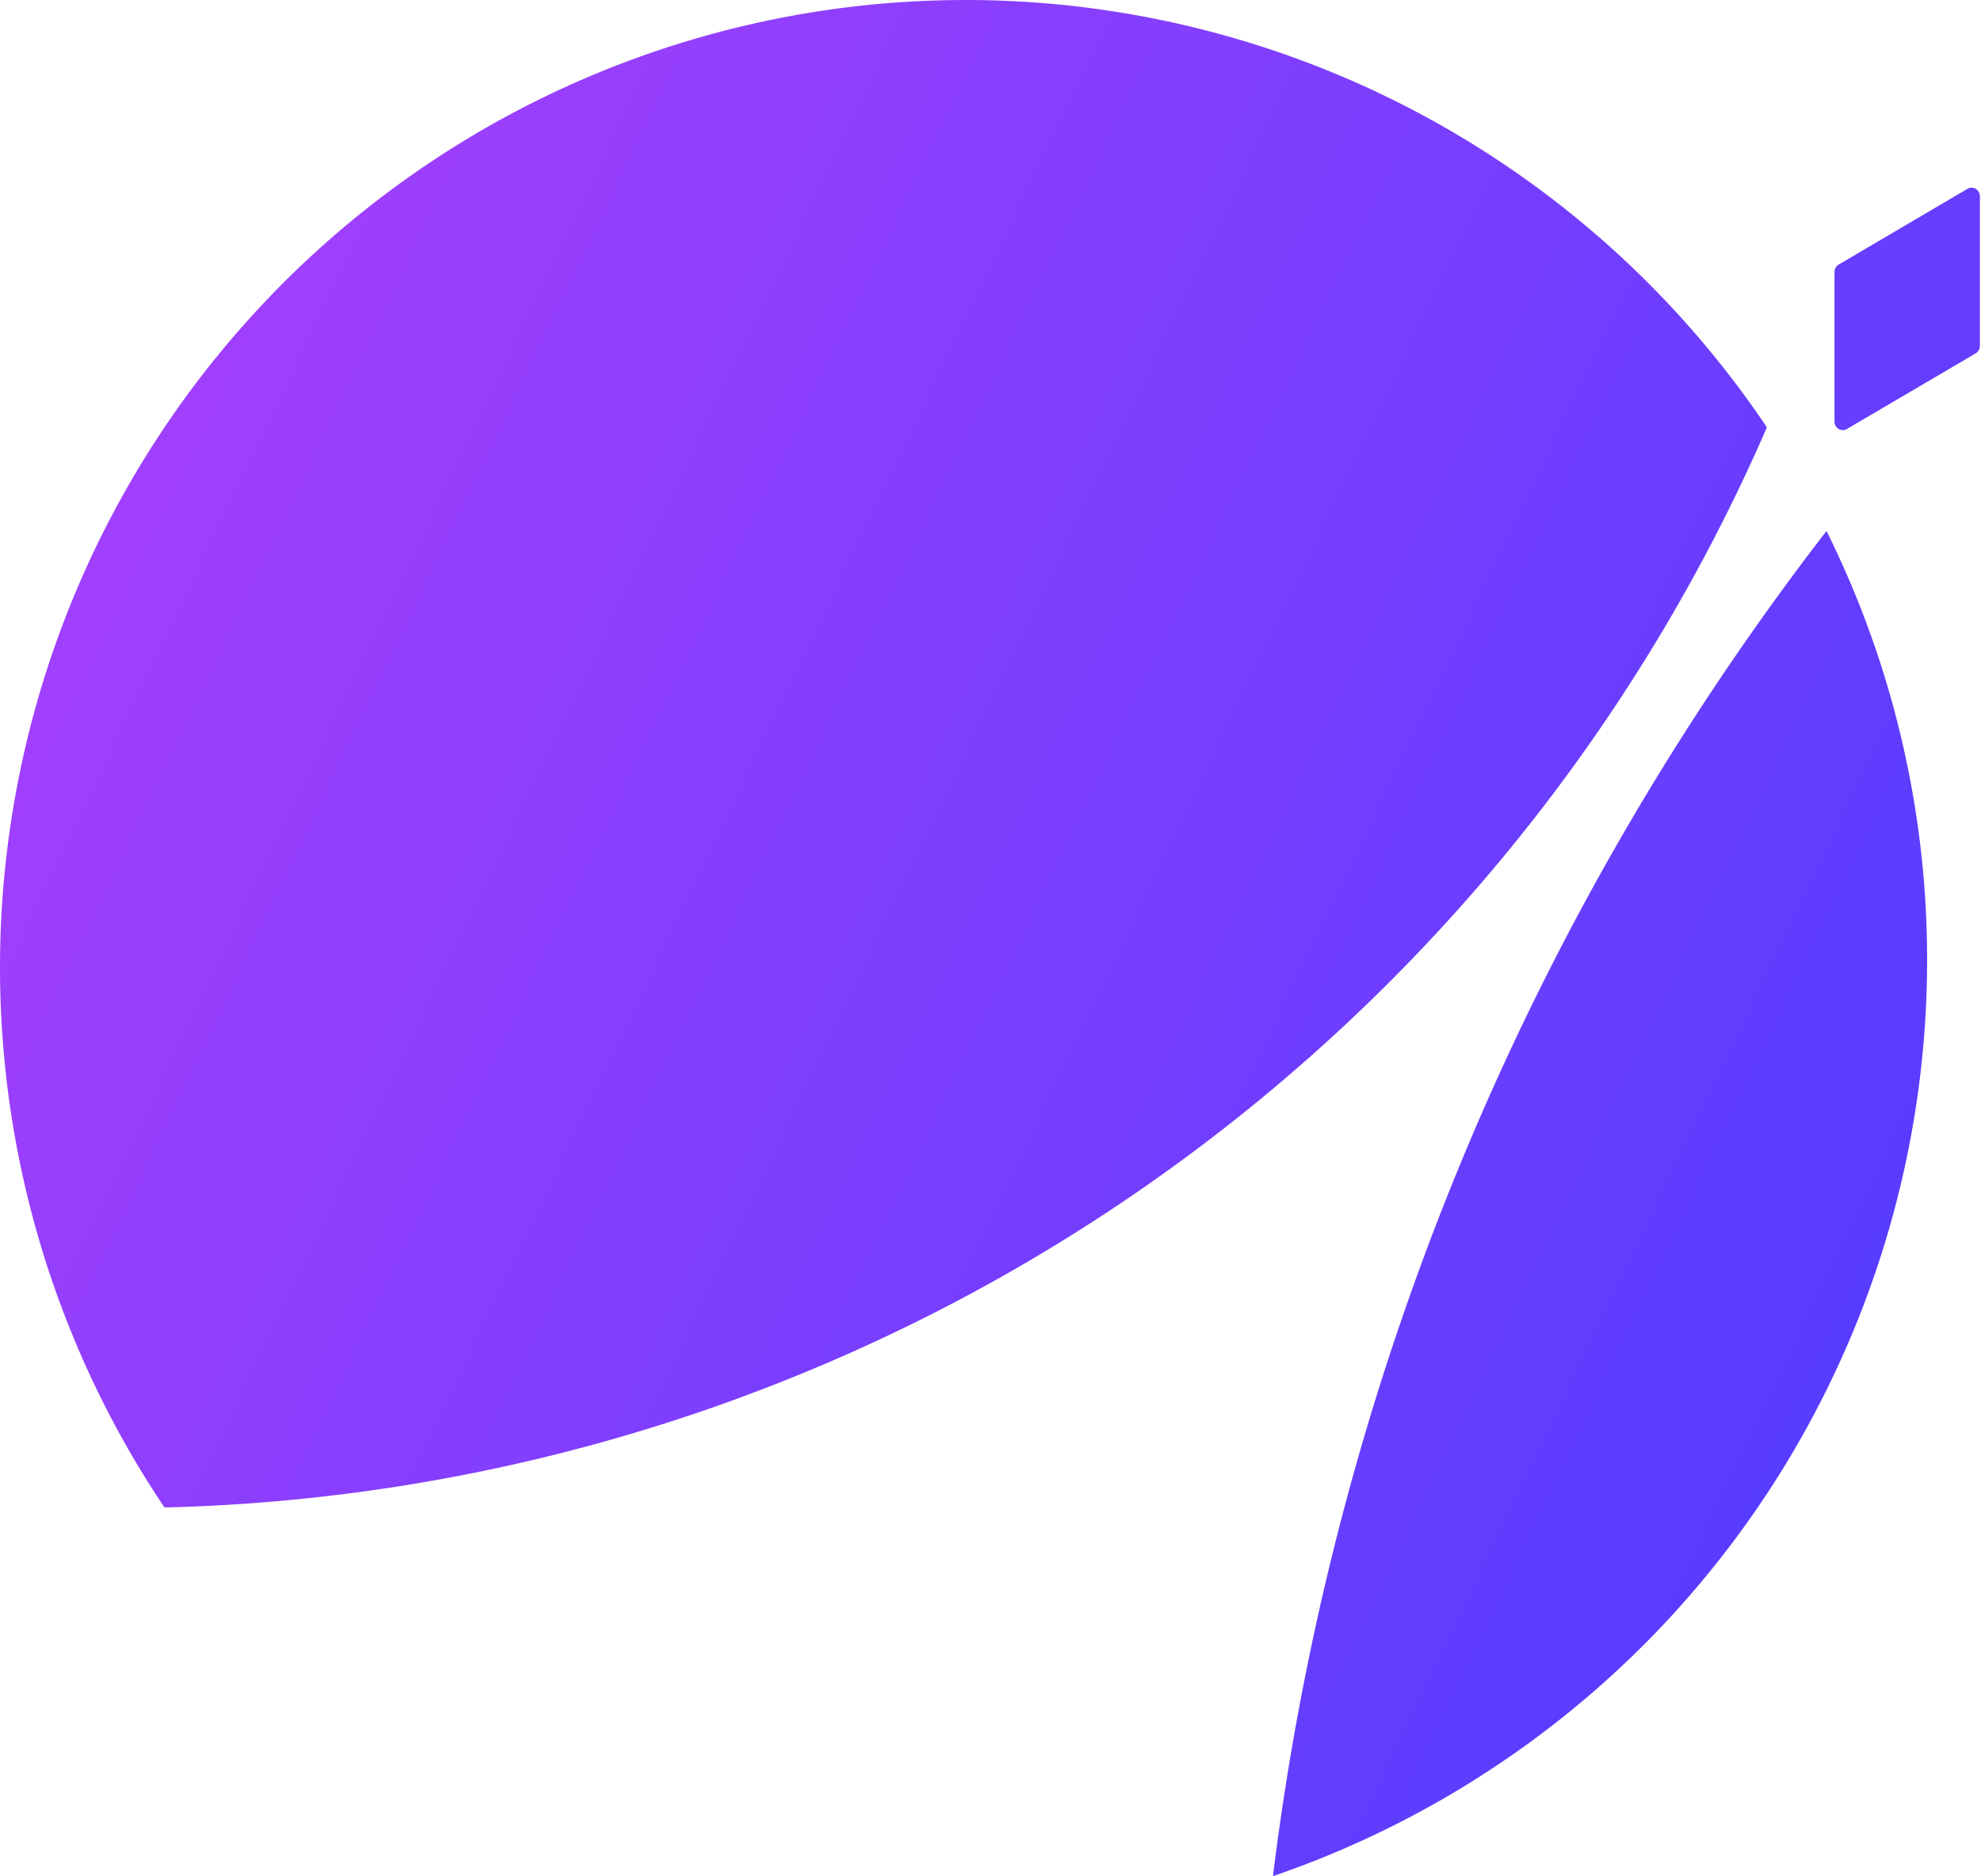 <svg xmlns="http://www.w3.org/2000/svg" width="245" height="232" fill="none">
  <path fill="url(#a)" fill-rule="evenodd" d="M218.52 52.842a222.313 222.313 0 0 1-79.629 95.745 221.788 221.788 0 0 1-118.548 37.812 119.722 119.722 0 0 1-17.972-43.063 119.804 119.804 0 0 1-.15-46.673 119.726 119.726 0 0 1 17.693-43.178 119.528 119.528 0 0 1 32.844-33.11 119.329 119.329 0 0 1 42.995-18 119.246 119.246 0 0 1 46.599-.151 119.324 119.324 0 0 1 43.11 17.721 119.528 119.528 0 0 1 33.058 32.897Zm8.358-.735V33.64a1.11 1.11 0 0 1 .146-.544c.095-.165.23-.3.391-.391l15.903-9.351a.997.997 0 0 1 1.032 0c.157.096.287.232.377.396.09.164.137.35.136.54v18.467a1.12 1.12 0 0 1-.14.538c-.09.163-.219.3-.375.396l-15.925 9.351a.999.999 0 0 1-1.032 0 1.052 1.052 0 0 1-.377-.396 1.11 1.11 0 0 1-.136-.539Zm-10.851 136.232a119.848 119.848 0 0 0 22.309-69.641 119.121 119.121 0 0 0-12.443-53.043 340.51 340.51 0 0 0-68.461 166.329 119.543 119.543 0 0 0 58.595-43.645Z" clip-rule="evenodd"/>
  <defs>
    <linearGradient id="a" x1="-101.142" x2="244.638" y1="63.411" y2="229.109" gradientUnits="userSpaceOnUse">
      <stop stop-color="#C040FC"/>
      <stop offset="1" stop-color="#4B3CFF"/>
    </linearGradient>
  </defs>
</svg>